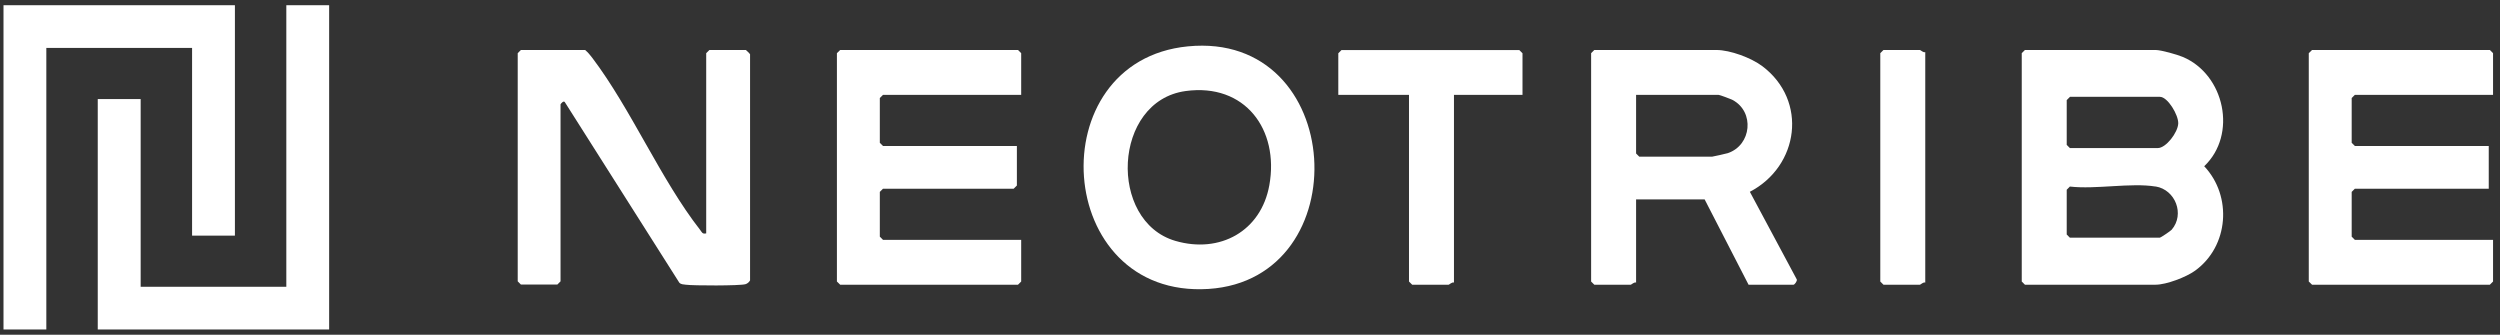 <svg width="239" height="32" viewBox="0 0 239 32" fill="none" xmlns="http://www.w3.org/2000/svg">
<rect x="0" y="0" width="239" height="32" fill="#333333" stroke="none"/>
<g id="Vector">
<path d="M193.583 4.779H206.078C206.596 4.779 208.142 5.215 208.684 5.446C212.671 7.133 213.912 12.854 210.723 15.892C213.427 18.756 213.074 23.547 209.851 25.876C209.005 26.494 207.098 27.218 206.078 27.218H193.583L193.279 26.914V5.084L193.583 4.779ZM197.578 9.57V13.85L197.882 14.155H206.284C207.073 14.155 208.207 12.665 208.24 11.8C208.265 10.986 207.229 9.257 206.489 9.257H197.891L197.578 9.57ZM206.078 17.834C203.719 17.447 200.357 18.122 197.882 17.834L197.578 18.139V22.419L197.882 22.724H206.481C206.547 22.724 207.492 22.098 207.615 21.958C208.881 20.485 207.969 18.139 206.078 17.826V17.834Z" fill="white"/>
<path d="M67.513 22.32V5.084L67.818 4.779H71.303C71.303 4.779 71.665 5.092 71.706 5.191V26.807C71.607 26.979 71.459 27.111 71.262 27.169C70.728 27.325 66.272 27.317 65.557 27.218C65.335 27.185 65.113 27.202 64.94 27.021L53.999 9.767C53.884 9.57 53.588 9.948 53.588 9.973V26.897L53.284 27.202H49.798L49.494 26.897V5.084L49.798 4.779H55.939C56.202 5.001 56.416 5.256 56.621 5.528C60.337 10.442 63.181 17.184 66.93 21.975C67.111 22.205 67.135 22.394 67.505 22.312L67.513 22.32Z" fill="white"/>
<path d="M22.457 0.499V22.526H18.363V4.581H4.429V31.498H0.335V0.499H22.457Z" fill="white"/>
<path d="M31.466 0.499V31.498H9.345V9.471H13.447V27.416H27.373V0.499H31.466Z" fill="white"/>
<path d="M162.962 19.061H156.41V27.012C156.213 26.947 155.966 27.218 155.9 27.218H152.415L152.111 26.914V5.084L152.415 4.779H164.088C165.403 4.779 167.417 5.528 168.478 6.326C172.859 9.627 171.98 15.892 167.286 18.336L171.774 26.716C171.823 26.889 171.552 27.218 171.462 27.218H167.162L162.962 19.061ZM156.41 9.068V14.673L156.714 14.978H163.677C163.751 14.978 165.017 14.69 165.181 14.64C167.458 13.867 167.754 10.689 165.642 9.561C165.452 9.463 164.408 9.068 164.293 9.068H156.41Z" fill="white"/>
<path d="M238.335 9.068H225.125L224.821 9.372V13.652L225.125 13.957H237.924V18.04H225.125L224.821 18.345V22.625L225.125 22.93H238.335V26.914L238.031 27.218H221.031L220.719 26.914V5.084L221.031 4.779H238.031L238.335 5.084V9.068Z" fill="white"/>
<path d="M97.625 9.068H84.415L84.111 9.372V13.652L84.415 13.957H97.214V17.735L96.91 18.04H84.415L84.111 18.345V22.625L84.415 22.93H97.625V26.914L97.321 27.218H80.321L80.009 26.914V5.084L80.321 4.779H97.321L97.625 5.084V9.068Z" fill="white"/>
<path d="M113.556 4.433C128.715 2.943 129.932 26.691 115.538 27.622C100.683 28.576 99.294 5.833 113.556 4.433ZM113.343 8.705C106.364 9.66 105.928 21.151 112.364 23.028C116.623 24.271 120.56 22.106 121.349 17.703C122.303 12.393 119.031 7.923 113.334 8.705H113.343Z" fill="white"/>
<path d="M145.551 9.068H138.999V27.012C138.802 26.947 138.555 27.218 138.489 27.218H135.004L134.7 26.914V9.068H127.942V5.092L128.246 4.787H145.246L145.551 5.092V9.068Z" fill="white"/>
<path d="M184.055 4.985V27.012C183.858 26.947 183.612 27.218 183.546 27.218H180.06L179.756 26.914V5.084L180.06 4.779H183.546C183.612 4.779 183.858 5.051 184.055 4.985Z" fill="white"/>
</g>
</svg>
